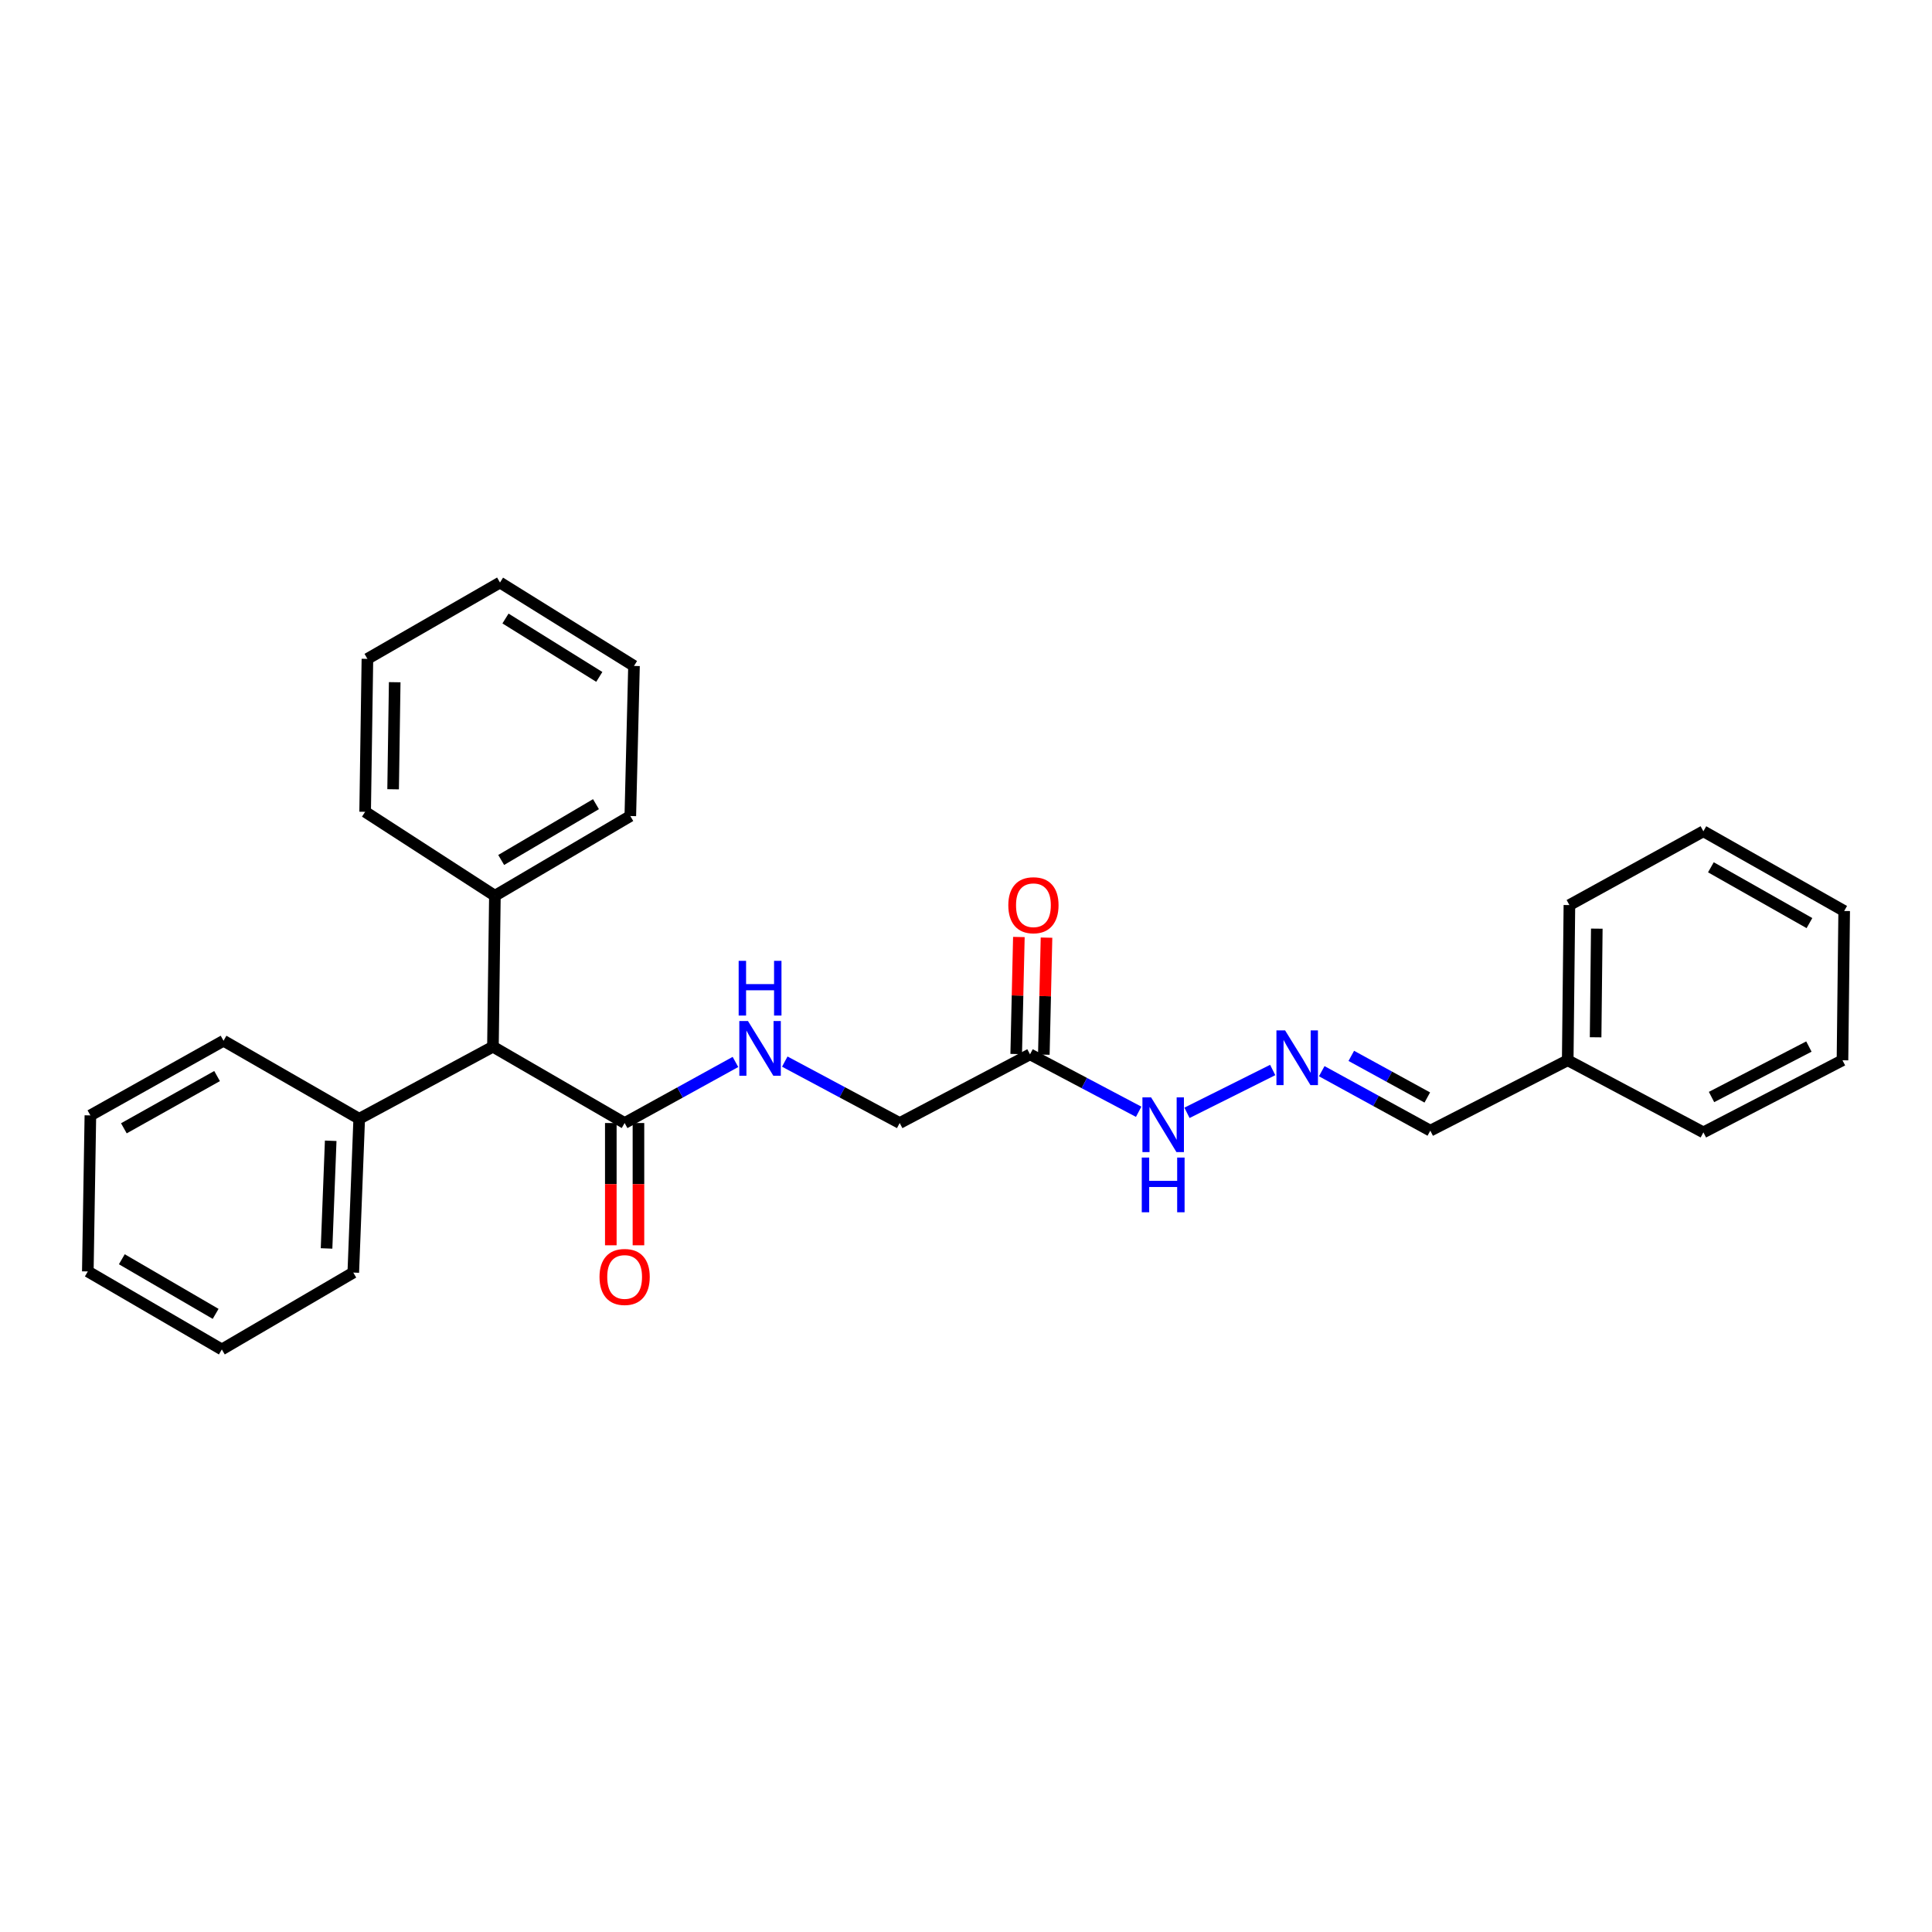 <?xml version='1.0' encoding='iso-8859-1'?>
<svg version='1.1' baseProfile='full'
              xmlns='http://www.w3.org/2000/svg'
                      xmlns:rdkit='http://www.rdkit.org/xml'
                      xmlns:xlink='http://www.w3.org/1999/xlink'
                  xml:space='preserve'
width='1000px' height='1000px' viewBox='0 0 1000 1000'>
<!-- END OF HEADER -->
<rect style='opacity:1.0;fill:#FFFFFF;stroke:none' width='1000' height='1000' x='0' y='0'> </rect>
<path class='bond-1' d='M 323.308,581.276 L 351.988,565.47' style='fill:none;fill-rule:evenodd;stroke:#000000;stroke-width:6px;stroke-linecap:butt;stroke-linejoin:miter;stroke-opacity:1' />
<path class='bond-1' d='M 351.988,565.47 L 380.668,549.663' style='fill:none;fill-rule:evenodd;stroke:#0000FF;stroke-width:6px;stroke-linecap:butt;stroke-linejoin:miter;stroke-opacity:1' />
<path class='bond-2' d='M 323.308,581.276 L 255.146,541.775' style='fill:none;fill-rule:evenodd;stroke:#000000;stroke-width:6px;stroke-linecap:butt;stroke-linejoin:miter;stroke-opacity:1' />
<path class='bond-5' d='M 316.155,581.276 L 316.155,612.917' style='fill:none;fill-rule:evenodd;stroke:#000000;stroke-width:6px;stroke-linecap:butt;stroke-linejoin:miter;stroke-opacity:1' />
<path class='bond-5' d='M 316.155,612.917 L 316.155,644.558' style='fill:none;fill-rule:evenodd;stroke:#FF0000;stroke-width:6px;stroke-linecap:butt;stroke-linejoin:miter;stroke-opacity:1' />
<path class='bond-5' d='M 330.461,581.276 L 330.461,612.917' style='fill:none;fill-rule:evenodd;stroke:#000000;stroke-width:6px;stroke-linecap:butt;stroke-linejoin:miter;stroke-opacity:1' />
<path class='bond-5' d='M 330.461,612.917 L 330.461,644.558' style='fill:none;fill-rule:evenodd;stroke:#FF0000;stroke-width:6px;stroke-linecap:butt;stroke-linejoin:miter;stroke-opacity:1' />
<path class='bond-0' d='M 533.135,545.725 L 465.681,581.276' style='fill:none;fill-rule:evenodd;stroke:#000000;stroke-width:6px;stroke-linecap:butt;stroke-linejoin:miter;stroke-opacity:1' />
<path class='bond-4' d='M 533.135,545.725 L 561.253,560.588' style='fill:none;fill-rule:evenodd;stroke:#000000;stroke-width:6px;stroke-linecap:butt;stroke-linejoin:miter;stroke-opacity:1' />
<path class='bond-4' d='M 561.253,560.588 L 589.371,575.451' style='fill:none;fill-rule:evenodd;stroke:#0000FF;stroke-width:6px;stroke-linecap:butt;stroke-linejoin:miter;stroke-opacity:1' />
<path class='bond-6' d='M 540.286,545.888 L 540.978,515.603' style='fill:none;fill-rule:evenodd;stroke:#000000;stroke-width:6px;stroke-linecap:butt;stroke-linejoin:miter;stroke-opacity:1' />
<path class='bond-6' d='M 540.978,515.603 L 541.67,485.318' style='fill:none;fill-rule:evenodd;stroke:#FF0000;stroke-width:6px;stroke-linecap:butt;stroke-linejoin:miter;stroke-opacity:1' />
<path class='bond-6' d='M 525.984,545.561 L 526.675,515.276' style='fill:none;fill-rule:evenodd;stroke:#000000;stroke-width:6px;stroke-linecap:butt;stroke-linejoin:miter;stroke-opacity:1' />
<path class='bond-6' d='M 526.675,515.276 L 527.367,484.991' style='fill:none;fill-rule:evenodd;stroke:#FF0000;stroke-width:6px;stroke-linecap:butt;stroke-linejoin:miter;stroke-opacity:1' />
<path class='bond-7' d='M 406.198,549.478 L 435.939,565.377' style='fill:none;fill-rule:evenodd;stroke:#0000FF;stroke-width:6px;stroke-linecap:butt;stroke-linejoin:miter;stroke-opacity:1' />
<path class='bond-7' d='M 435.939,565.377 L 465.681,581.276' style='fill:none;fill-rule:evenodd;stroke:#000000;stroke-width:6px;stroke-linecap:butt;stroke-linejoin:miter;stroke-opacity:1' />
<path class='bond-8' d='M 255.146,541.775 L 256.156,463.638' style='fill:none;fill-rule:evenodd;stroke:#000000;stroke-width:6px;stroke-linecap:butt;stroke-linejoin:miter;stroke-opacity:1' />
<path class='bond-9' d='M 255.146,541.775 L 185.927,579.075' style='fill:none;fill-rule:evenodd;stroke:#000000;stroke-width:6px;stroke-linecap:butt;stroke-linejoin:miter;stroke-opacity:1' />
<path class='bond-3' d='M 658.744,553.826 L 614.384,575.998' style='fill:none;fill-rule:evenodd;stroke:#0000FF;stroke-width:6px;stroke-linecap:butt;stroke-linejoin:miter;stroke-opacity:1' />
<path class='bond-10' d='M 684.126,554.447 L 712.225,569.837' style='fill:none;fill-rule:evenodd;stroke:#0000FF;stroke-width:6px;stroke-linecap:butt;stroke-linejoin:miter;stroke-opacity:1' />
<path class='bond-10' d='M 712.225,569.837 L 740.323,585.226' style='fill:none;fill-rule:evenodd;stroke:#000000;stroke-width:6px;stroke-linecap:butt;stroke-linejoin:miter;stroke-opacity:1' />
<path class='bond-10' d='M 699.428,546.516 L 719.097,557.289' style='fill:none;fill-rule:evenodd;stroke:#0000FF;stroke-width:6px;stroke-linecap:butt;stroke-linejoin:miter;stroke-opacity:1' />
<path class='bond-10' d='M 719.097,557.289 L 738.766,568.062' style='fill:none;fill-rule:evenodd;stroke:#000000;stroke-width:6px;stroke-linecap:butt;stroke-linejoin:miter;stroke-opacity:1' />
<path class='bond-12' d='M 256.156,463.638 L 326.249,422.372' style='fill:none;fill-rule:evenodd;stroke:#000000;stroke-width:6px;stroke-linecap:butt;stroke-linejoin:miter;stroke-opacity:1' />
<path class='bond-12' d='M 259.412,445.12 L 308.477,416.233' style='fill:none;fill-rule:evenodd;stroke:#000000;stroke-width:6px;stroke-linecap:butt;stroke-linejoin:miter;stroke-opacity:1' />
<path class='bond-13' d='M 256.156,463.638 L 188.995,420.186' style='fill:none;fill-rule:evenodd;stroke:#000000;stroke-width:6px;stroke-linecap:butt;stroke-linejoin:miter;stroke-opacity:1' />
<path class='bond-14' d='M 185.927,579.075 L 182.859,658.682' style='fill:none;fill-rule:evenodd;stroke:#000000;stroke-width:6px;stroke-linecap:butt;stroke-linejoin:miter;stroke-opacity:1' />
<path class='bond-14' d='M 171.171,590.465 L 169.024,646.19' style='fill:none;fill-rule:evenodd;stroke:#000000;stroke-width:6px;stroke-linecap:butt;stroke-linejoin:miter;stroke-opacity:1' />
<path class='bond-15' d='M 185.927,579.075 L 115.699,538.691' style='fill:none;fill-rule:evenodd;stroke:#000000;stroke-width:6px;stroke-linecap:butt;stroke-linejoin:miter;stroke-opacity:1' />
<path class='bond-11' d='M 740.323,585.226 L 811.45,548.793' style='fill:none;fill-rule:evenodd;stroke:#000000;stroke-width:6px;stroke-linecap:butt;stroke-linejoin:miter;stroke-opacity:1' />
<path class='bond-16' d='M 811.45,548.793 L 812.324,468.462' style='fill:none;fill-rule:evenodd;stroke:#000000;stroke-width:6px;stroke-linecap:butt;stroke-linejoin:miter;stroke-opacity:1' />
<path class='bond-16' d='M 825.887,536.899 L 826.499,480.668' style='fill:none;fill-rule:evenodd;stroke:#000000;stroke-width:6px;stroke-linecap:butt;stroke-linejoin:miter;stroke-opacity:1' />
<path class='bond-17' d='M 811.45,548.793 L 881.67,586.109' style='fill:none;fill-rule:evenodd;stroke:#000000;stroke-width:6px;stroke-linecap:butt;stroke-linejoin:miter;stroke-opacity:1' />
<path class='bond-20' d='M 326.249,422.372 L 328.157,344.688' style='fill:none;fill-rule:evenodd;stroke:#000000;stroke-width:6px;stroke-linecap:butt;stroke-linejoin:miter;stroke-opacity:1' />
<path class='bond-21' d='M 188.995,420.186 L 190.172,341.024' style='fill:none;fill-rule:evenodd;stroke:#000000;stroke-width:6px;stroke-linecap:butt;stroke-linejoin:miter;stroke-opacity:1' />
<path class='bond-21' d='M 203.476,408.525 L 204.3,353.111' style='fill:none;fill-rule:evenodd;stroke:#000000;stroke-width:6px;stroke-linecap:butt;stroke-linejoin:miter;stroke-opacity:1' />
<path class='bond-18' d='M 182.859,658.682 L 114.817,698.477' style='fill:none;fill-rule:evenodd;stroke:#000000;stroke-width:6px;stroke-linecap:butt;stroke-linejoin:miter;stroke-opacity:1' />
<path class='bond-19' d='M 115.699,538.691 L 46.782,577.326' style='fill:none;fill-rule:evenodd;stroke:#000000;stroke-width:6px;stroke-linecap:butt;stroke-linejoin:miter;stroke-opacity:1' />
<path class='bond-19' d='M 112.357,556.965 L 64.115,584.01' style='fill:none;fill-rule:evenodd;stroke:#000000;stroke-width:6px;stroke-linecap:butt;stroke-linejoin:miter;stroke-opacity:1' />
<path class='bond-23' d='M 812.324,468.462 L 881.67,430.272' style='fill:none;fill-rule:evenodd;stroke:#000000;stroke-width:6px;stroke-linecap:butt;stroke-linejoin:miter;stroke-opacity:1' />
<path class='bond-22' d='M 881.67,586.109 L 953.663,548.793' style='fill:none;fill-rule:evenodd;stroke:#000000;stroke-width:6px;stroke-linecap:butt;stroke-linejoin:miter;stroke-opacity:1' />
<path class='bond-22' d='M 885.886,567.81 L 936.281,541.689' style='fill:none;fill-rule:evenodd;stroke:#000000;stroke-width:6px;stroke-linecap:butt;stroke-linejoin:miter;stroke-opacity:1' />
<path class='bond-27' d='M 114.817,698.477 L 45.455,658.093' style='fill:none;fill-rule:evenodd;stroke:#000000;stroke-width:6px;stroke-linecap:butt;stroke-linejoin:miter;stroke-opacity:1' />
<path class='bond-27' d='M 111.611,680.056 L 63.057,651.787' style='fill:none;fill-rule:evenodd;stroke:#000000;stroke-width:6px;stroke-linecap:butt;stroke-linejoin:miter;stroke-opacity:1' />
<path class='bond-24' d='M 46.782,577.326 L 45.455,658.093' style='fill:none;fill-rule:evenodd;stroke:#000000;stroke-width:6px;stroke-linecap:butt;stroke-linejoin:miter;stroke-opacity:1' />
<path class='bond-28' d='M 328.157,344.688 L 258.794,301.523' style='fill:none;fill-rule:evenodd;stroke:#000000;stroke-width:6px;stroke-linecap:butt;stroke-linejoin:miter;stroke-opacity:1' />
<path class='bond-28' d='M 310.193,350.36 L 261.64,320.144' style='fill:none;fill-rule:evenodd;stroke:#000000;stroke-width:6px;stroke-linecap:butt;stroke-linejoin:miter;stroke-opacity:1' />
<path class='bond-26' d='M 190.172,341.024 L 258.794,301.523' style='fill:none;fill-rule:evenodd;stroke:#000000;stroke-width:6px;stroke-linecap:butt;stroke-linejoin:miter;stroke-opacity:1' />
<path class='bond-25' d='M 953.663,548.793 L 954.545,471.53' style='fill:none;fill-rule:evenodd;stroke:#000000;stroke-width:6px;stroke-linecap:butt;stroke-linejoin:miter;stroke-opacity:1' />
<path class='bond-29' d='M 881.67,430.272 L 954.545,471.53' style='fill:none;fill-rule:evenodd;stroke:#000000;stroke-width:6px;stroke-linecap:butt;stroke-linejoin:miter;stroke-opacity:1' />
<path class='bond-29' d='M 885.553,448.911 L 936.566,477.791' style='fill:none;fill-rule:evenodd;stroke:#000000;stroke-width:6px;stroke-linecap:butt;stroke-linejoin:miter;stroke-opacity:1' />
<path  class='atom-2' d='M 387.15 528.481
L 396.43 543.481
Q 397.35 544.961, 398.83 547.641
Q 400.31 550.321, 400.39 550.481
L 400.39 528.481
L 404.15 528.481
L 404.15 556.801
L 400.27 556.801
L 390.31 540.401
Q 389.15 538.481, 387.91 536.281
Q 386.71 534.081, 386.35 533.401
L 386.35 556.801
L 382.67 556.801
L 382.67 528.481
L 387.15 528.481
' fill='#0000FF'/>
<path  class='atom-2' d='M 382.33 497.329
L 386.17 497.329
L 386.17 509.369
L 400.65 509.369
L 400.65 497.329
L 404.49 497.329
L 404.49 525.649
L 400.65 525.649
L 400.65 512.569
L 386.17 512.569
L 386.17 525.649
L 382.33 525.649
L 382.33 497.329
' fill='#0000FF'/>
<path  class='atom-4' d='M 665.162 533.329
L 674.442 548.329
Q 675.362 549.809, 676.842 552.489
Q 678.322 555.169, 678.402 555.329
L 678.402 533.329
L 682.162 533.329
L 682.162 561.649
L 678.282 561.649
L 668.322 545.249
Q 667.162 543.329, 665.922 541.129
Q 664.722 538.929, 664.362 538.249
L 664.362 561.649
L 660.682 561.649
L 660.682 533.329
L 665.162 533.329
' fill='#0000FF'/>
<path  class='atom-5' d='M 595.8 567.998
L 605.08 582.998
Q 606 584.478, 607.48 587.158
Q 608.96 589.838, 609.04 589.998
L 609.04 567.998
L 612.8 567.998
L 612.8 596.318
L 608.92 596.318
L 598.96 579.918
Q 597.8 577.998, 596.56 575.798
Q 595.36 573.598, 595 572.918
L 595 596.318
L 591.32 596.318
L 591.32 567.998
L 595.8 567.998
' fill='#0000FF'/>
<path  class='atom-5' d='M 590.98 599.15
L 594.82 599.15
L 594.82 611.19
L 609.3 611.19
L 609.3 599.15
L 613.14 599.15
L 613.14 627.47
L 609.3 627.47
L 609.3 614.39
L 594.82 614.39
L 594.82 627.47
L 590.98 627.47
L 590.98 599.15
' fill='#0000FF'/>
<path  class='atom-6' d='M 310.308 660.947
Q 310.308 654.147, 313.668 650.347
Q 317.028 646.547, 323.308 646.547
Q 329.588 646.547, 332.948 650.347
Q 336.308 654.147, 336.308 660.947
Q 336.308 667.827, 332.908 671.747
Q 329.508 675.627, 323.308 675.627
Q 317.068 675.627, 313.668 671.747
Q 310.308 667.867, 310.308 660.947
M 323.308 672.427
Q 327.628 672.427, 329.948 669.547
Q 332.308 666.627, 332.308 660.947
Q 332.308 655.387, 329.948 652.587
Q 327.628 649.747, 323.308 649.747
Q 318.988 649.747, 316.628 652.547
Q 314.308 655.347, 314.308 660.947
Q 314.308 666.667, 316.628 669.547
Q 318.988 672.427, 323.308 672.427
' fill='#FF0000'/>
<path  class='atom-7' d='M 521.9 468.542
Q 521.9 461.742, 525.26 457.942
Q 528.62 454.142, 534.9 454.142
Q 541.18 454.142, 544.54 457.942
Q 547.9 461.742, 547.9 468.542
Q 547.9 475.422, 544.5 479.342
Q 541.1 483.222, 534.9 483.222
Q 528.66 483.222, 525.26 479.342
Q 521.9 475.462, 521.9 468.542
M 534.9 480.022
Q 539.22 480.022, 541.54 477.142
Q 543.9 474.222, 543.9 468.542
Q 543.9 462.982, 541.54 460.182
Q 539.22 457.342, 534.9 457.342
Q 530.58 457.342, 528.22 460.142
Q 525.9 462.942, 525.9 468.542
Q 525.9 474.262, 528.22 477.142
Q 530.58 480.022, 534.9 480.022
' fill='#FF0000'/>
</svg>
